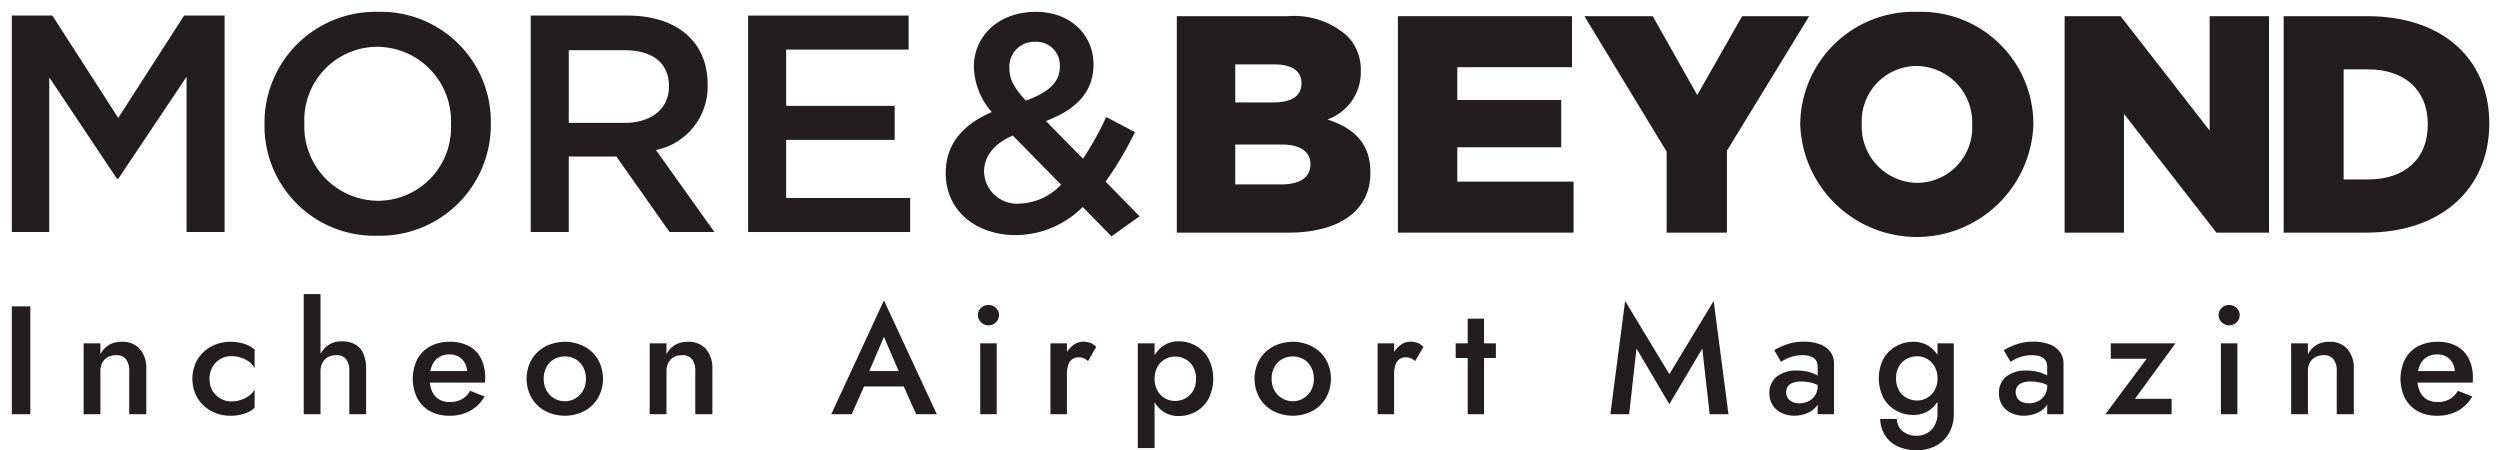 <svg xmlns="http://www.w3.org/2000/svg" viewBox="0 0 211 38">
  <defs>
    <style>
      .cls-1 {
        fill: #221e1f;
      }
    </style>
  </defs>
  <g id="레이어_1" data-name="레이어 1">
    <g>
      <path class="cls-1" d="M2.56,25.857V34.958H1V25.857Z"/>
      <path class="cls-1" d="M10.633,30.316a1.008,1.008,0,0,0-.832-.338,1.447,1.447,0,0,0-.702.163,1.116,1.116,0,0,0-.461.468,1.485,1.485,0,0,0-.163.708V34.958h-1.417V28.978h1.417v.923a1.96,1.96,0,0,1,.734-.793,2.082,2.082,0,0,1,1.06-.26,1.933,1.933,0,0,1,1.547.617,2.492,2.492,0,0,1,.533,1.684V34.958H10.906V31.317A1.57,1.57,0,0,0,10.633,30.316Z"/>
      <path class="cls-1" d="M17.926,32.956a1.825,1.825,0,0,0,1.612.923,2.452,2.452,0,0,0,.826-.137,2.494,2.494,0,0,0,.683-.364,1.487,1.487,0,0,0,.442-.513v1.547a2.169,2.169,0,0,1-.845.494,3.607,3.607,0,0,1-1.17.182,3.403,3.403,0,0,1-1.645-.396,3.005,3.005,0,0,1-1.164-1.105,3.281,3.281,0,0,1,0-3.243,3.023,3.023,0,0,1,1.164-1.099,3.414,3.414,0,0,1,1.645-.396,3.607,3.607,0,0,1,1.17.182,2.268,2.268,0,0,1,.845.481v1.56a1.436,1.436,0,0,0-.449-.526,2.469,2.469,0,0,0-.695-.357,2.555,2.555,0,0,0-.806-.13,1.825,1.825,0,0,0-1.612.923,2.1,2.1,0,0,0,0,1.977Z"/>
      <path class="cls-1" d="M27.052,34.958h-1.417V24.817h1.417Zm2.165-4.642a1.004,1.004,0,0,0-.838-.338,1.406,1.406,0,0,0-.702.169,1.171,1.171,0,0,0-.461.469,1.444,1.444,0,0,0-.163.701h-.338a3.098,3.098,0,0,1,.253-1.28,2.127,2.127,0,0,1,.728-.896,1.954,1.954,0,0,1,1.15-.332,2.255,2.255,0,0,1,1.131.26,1.654,1.654,0,0,1,.689.773,3.096,3.096,0,0,1,.234,1.281v3.835h-1.417V31.317A1.596,1.596,0,0,0,29.216,30.316Z"/>
      <path class="cls-1" d="M36.288,34.698a2.685,2.685,0,0,1-1.073-1.093,3.745,3.745,0,0,1,.007-3.289,2.67,2.67,0,0,1,1.085-1.085,3.388,3.388,0,0,1,1.651-.384,3.343,3.343,0,0,1,1.619.364,2.431,2.431,0,0,1,1.021,1.046,3.562,3.562,0,0,1,.351,1.645c0,.07-.002.144-.006.222s-.006.134-.006.169h-5.252v-.976h4.043l-.429.599a1.891,1.891,0,0,0,.084-.208.692.692,0,0,0,.045-.222,1.733,1.733,0,0,0-.188-.832,1.373,1.373,0,0,0-.52-.546,1.497,1.497,0,0,0-.773-.194,1.664,1.664,0,0,0-.903.233,1.521,1.521,0,0,0-.572.677,2.617,2.617,0,0,0-.202,1.092,2.553,2.553,0,0,0,.188,1.092,1.489,1.489,0,0,0,.579.688,1.715,1.715,0,0,0,.923.234,2.084,2.084,0,0,0,1.014-.234,1.789,1.789,0,0,0,.702-.715l1.222.481a3.26,3.26,0,0,1-1.222,1.216,3.635,3.635,0,0,1-1.781.409A3.228,3.228,0,0,1,36.288,34.698Z"/>
      <path class="cls-1" d="M44.868,30.343a2.976,2.976,0,0,1,1.157-1.099,3.622,3.622,0,0,1,3.295,0,2.987,2.987,0,0,1,1.15,1.099,3.321,3.321,0,0,1,0,3.243,2.97,2.97,0,0,1-1.15,1.105,3.622,3.622,0,0,1-3.295,0,2.958,2.958,0,0,1-1.157-1.105,3.324,3.324,0,0,1,0-3.243Zm1.255,2.606a1.764,1.764,0,0,0,3.094,0,1.988,1.988,0,0,0,.234-.981,2.03,2.03,0,0,0-.234-.988,1.676,1.676,0,0,0-.637-.663,1.891,1.891,0,0,0-1.82,0,1.676,1.676,0,0,0-.637.663,2.031,2.031,0,0,0-.234.988A1.988,1.988,0,0,0,46.123,32.949Z"/>
      <path class="cls-1" d="M58.408,30.316a1.008,1.008,0,0,0-.832-.338,1.447,1.447,0,0,0-.702.163,1.116,1.116,0,0,0-.461.468,1.485,1.485,0,0,0-.163.708V34.958h-1.417V28.978h1.417v.923a1.96,1.96,0,0,1,.734-.793,2.082,2.082,0,0,1,1.06-.26,1.933,1.933,0,0,1,1.547.617,2.492,2.492,0,0,1,.533,1.684V34.958H58.681V31.317A1.57,1.57,0,0,0,58.408,30.316Z"/>
      <path class="cls-1" d="M73.175,31.772l-.026.338L71.888,34.958h-1.729l4.446-9.607L79.064,34.958H77.322l-1.235-2.77-.026-.377L74.605,28.432Zm-.65-.455H76.75l.286,1.301H72.226Z"/>
      <path class="cls-1" d="M82.801,25.987a.883.883,0,0,1,.618-.246.893.893,0,0,1,.637.246.841.841,0,0,1,0,1.216.879.879,0,0,1-.637.254.87.87,0,0,1-.618-.254.827.827,0,0,1,0-1.216Zm1.32,2.99V34.958H82.73V28.978Z"/>
      <path class="cls-1" d="M90.049,34.958H88.658V28.978h1.391Zm1.423-4.72a1.077,1.077,0,0,0-.436-.077.87.87,0,0,0-.572.182,1.009,1.009,0,0,0-.318.501,2.543,2.543,0,0,0-.098.747l-.468-.273a2.885,2.885,0,0,1,.267-1.268,2.462,2.462,0,0,1,.689-.884,1.407,1.407,0,0,1,.877-.331,1.776,1.776,0,0,1,.611.104A1.154,1.154,0,0,1,92.519,29.29l-.689,1.183A1.514,1.514,0,0,0,91.473,30.238Z"/>
      <path class="cls-1" d="M96.029,37.817V28.978h1.417v8.84Zm5.967-4.153a2.773,2.773,0,0,1-1.066,1.079,2.907,2.907,0,0,1-1.443.37,2.3,2.3,0,0,1-1.32-.383,2.498,2.498,0,0,1-.877-1.092,4.646,4.646,0,0,1,0-3.348,2.543,2.543,0,0,1,.877-1.092,2.262,2.262,0,0,1,1.32-.391,2.852,2.852,0,0,1,2.509,1.449,3.802,3.802,0,0,1,0,3.406Zm-1.3-2.717a1.642,1.642,0,0,0-.65-.637,1.871,1.871,0,0,0-.897-.215,1.644,1.644,0,0,0-.806.215,1.717,1.717,0,0,0-.644.63,2.209,2.209,0,0,0,0,2.055,1.717,1.717,0,0,0,.644.63,1.644,1.644,0,0,0,.806.215,1.832,1.832,0,0,0,.897-.221,1.705,1.705,0,0,0,.65-.638,1.954,1.954,0,0,0,.247-1.014A1.99,1.99,0,0,0,100.696,30.947Z"/>
      <path class="cls-1" d="M106.305,30.343a2.976,2.976,0,0,1,1.157-1.099,3.623,3.623,0,0,1,3.296,0,2.991,2.991,0,0,1,1.15,1.099,3.321,3.321,0,0,1,0,3.243,2.973,2.973,0,0,1-1.15,1.105,3.623,3.623,0,0,1-3.296,0,2.958,2.958,0,0,1-1.157-1.105,3.324,3.324,0,0,1,0-3.243Zm1.255,2.606a1.764,1.764,0,0,0,3.094,0,1.988,1.988,0,0,0,.234-.981,2.031,2.031,0,0,0-.234-.988,1.673,1.673,0,0,0-.637-.663,1.891,1.891,0,0,0-1.82,0,1.676,1.676,0,0,0-.637.663,2.031,2.031,0,0,0-.234.988A1.988,1.988,0,0,0,107.56,32.949Z"/>
      <path class="cls-1" d="M117.661,34.958H116.27V28.978h1.391Zm1.424-4.72a1.08,1.08,0,0,0-.436-.077.872.872,0,0,0-.572.182,1.012,1.012,0,0,0-.318.501,2.543,2.543,0,0,0-.098.747l-.468-.273a2.885,2.885,0,0,1,.267-1.268,2.466,2.466,0,0,1,.688-.884,1.408,1.408,0,0,1,.878-.331,1.778,1.778,0,0,1,.611.104,1.152,1.152,0,0,1,.493.352l-.688,1.183A1.513,1.513,0,0,0,119.084,30.238Z"/>
      <path class="cls-1" d="M126.253,28.978v1.235h-3.393V28.978Zm-1.001-2.08V34.958h-1.378V26.897Z"/>
      <path class="cls-1" d="M137.499,34.958H135.913l1.248-9.556,3.731,6.176,3.743-6.176,1.248,9.556h-1.586l-.624-5.538-2.781,4.692-2.77-4.692Z"/>
      <path class="cls-1" d="M150.901,33.612a.856.856,0,0,0,.396.318,1.516,1.516,0,0,0,.579.104,1.676,1.676,0,0,0,.773-.176,1.372,1.372,0,0,0,.761-1.28l.208.779a1.435,1.435,0,0,1-.332.962,1.986,1.986,0,0,1-.832.579,2.89,2.89,0,0,1-1.021.188,2.475,2.475,0,0,1-1.04-.221,1.811,1.811,0,0,1-.767-.65,1.835,1.835,0,0,1-.286-1.04,1.715,1.715,0,0,1,.611-1.385,2.615,2.615,0,0,1,1.729-.514,3.623,3.623,0,0,1,1.033.131,3.047,3.047,0,0,1,.722.305,1.643,1.643,0,0,1,.403.319v.715a2.816,2.816,0,0,0-.858-.416,3.473,3.473,0,0,0-.962-.13,1.921,1.921,0,0,0-.715.11.881.881,0,0,0-.409.306.818.818,0,0,0-.137.48A.909.909,0,0,0,150.901,33.612Zm-1.156-4.062a6.411,6.411,0,0,1,1.053-.481,4.308,4.308,0,0,1,1.481-.233,3.7,3.7,0,0,1,1.301.214,1.96,1.96,0,0,1,.891.631,1.621,1.621,0,0,1,.318,1.014V34.958h-1.378V30.967a1.047,1.047,0,0,0-.092-.468.766.766,0,0,0-.266-.299,1.191,1.191,0,0,0-.41-.169,2.307,2.307,0,0,0-.507-.053,3.102,3.102,0,0,0-.786.098,3.036,3.036,0,0,0-.631.234c-.174.091-.308.167-.403.228Z"/>
      <path class="cls-1" d="M158.974,30.258a2.763,2.763,0,0,1,1.072-1.046,2.958,2.958,0,0,1,1.437-.364,2.351,2.351,0,0,1,1.319.371,2.552,2.552,0,0,1,.897,1.053,3.77,3.77,0,0,1,.331,1.657,3.821,3.821,0,0,1-.331,1.657,2.545,2.545,0,0,1-.897,1.066,2.351,2.351,0,0,1-1.319.37,2.967,2.967,0,0,1-1.437-.363,2.75,2.75,0,0,1-1.072-1.054,3.675,3.675,0,0,1,0-3.348Zm1.118,5.103a1.375,1.375,0,0,0,.221.722,1.452,1.452,0,0,0,.585.507,1.951,1.951,0,0,0,.884.188,1.792,1.792,0,0,0,.832-.208,1.625,1.625,0,0,0,.657-.637,2.15,2.15,0,0,0,.253-1.105V28.978h1.378v5.851a3.319,3.319,0,0,1-.436,1.78,2.741,2.741,0,0,1-1.137,1.047A3.413,3.413,0,0,1,161.808,38a3.771,3.771,0,0,1-1.651-.332,2.505,2.505,0,0,1-1.065-.93,2.697,2.697,0,0,1-.403-1.378Zm.182-2.411a1.625,1.625,0,0,0,.656.637,1.887,1.887,0,0,0,.891.215,1.651,1.651,0,0,0,.807-.215,1.72,1.72,0,0,0,.644-.63,1.942,1.942,0,0,0,.253-1.027,2.001,2.001,0,0,0-.149-.8,1.816,1.816,0,0,0-.396-.585,1.641,1.641,0,0,0-.546-.357,1.662,1.662,0,0,0-.611-.117,1.898,1.898,0,0,0-.891.215,1.648,1.648,0,0,0-.656.631,1.959,1.959,0,0,0-.247,1.014A1.994,1.994,0,0,0,160.274,32.949Z"/>
      <path class="cls-1" d="M170.271,33.612a.856.856,0,0,0,.396.318,1.516,1.516,0,0,0,.579.104,1.676,1.676,0,0,0,.773-.176,1.372,1.372,0,0,0,.761-1.28l.208.779a1.435,1.435,0,0,1-.332.962,1.986,1.986,0,0,1-.832.579,2.89,2.89,0,0,1-1.021.188,2.475,2.475,0,0,1-1.04-.221,1.811,1.811,0,0,1-.767-.65,1.835,1.835,0,0,1-.286-1.04,1.715,1.715,0,0,1,.611-1.385,2.615,2.615,0,0,1,1.729-.514,3.623,3.623,0,0,1,1.033.131,3.047,3.047,0,0,1,.722.305,1.642,1.642,0,0,1,.403.319v.715a2.816,2.816,0,0,0-.858-.416,3.473,3.473,0,0,0-.962-.13,1.921,1.921,0,0,0-.715.11.881.881,0,0,0-.409.306.818.818,0,0,0-.137.48A.909.909,0,0,0,170.271,33.612Zm-1.156-4.062a6.411,6.411,0,0,1,1.053-.481,4.308,4.308,0,0,1,1.481-.233,3.7,3.7,0,0,1,1.301.214,1.96,1.96,0,0,1,.891.631,1.621,1.621,0,0,1,.318,1.014V34.958h-1.378V30.967a1.047,1.047,0,0,0-.092-.468.766.766,0,0,0-.266-.299,1.191,1.191,0,0,0-.41-.169,2.307,2.307,0,0,0-.507-.053,3.102,3.102,0,0,0-.786.098,3.036,3.036,0,0,0-.631.234c-.174.091-.308.167-.403.228Z"/>
      <path class="cls-1" d="M178.149,30.277v-1.3h5.46l-3.419,4.681h3.095V34.958h-5.591l3.484-4.681Z"/>
      <path class="cls-1" d="M187.515,25.987a.884.884,0,0,1,.618-.246.893.893,0,0,1,.637.246.841.841,0,0,1,0,1.216.902.902,0,0,1-1.255,0,.828.828,0,0,1,0-1.216Zm1.32,2.99V34.958h-1.392V28.978Z"/>
      <path class="cls-1" d="M196.947,30.316a1.007,1.007,0,0,0-.832-.338,1.448,1.448,0,0,0-.702.163,1.115,1.115,0,0,0-.461.468,1.485,1.485,0,0,0-.163.708V34.958h-1.417V28.978h1.417v.923a1.96,1.96,0,0,1,.734-.793,2.083,2.083,0,0,1,1.06-.26,1.932,1.932,0,0,1,1.547.617,2.492,2.492,0,0,1,.533,1.684V34.958h-1.442V31.317A1.57,1.57,0,0,0,196.947,30.316Z"/>
      <path class="cls-1" d="M204.051,34.698a2.681,2.681,0,0,1-1.072-1.093,3.745,3.745,0,0,1,.007-3.289,2.669,2.669,0,0,1,1.085-1.085,3.39,3.39,0,0,1,1.651-.384,3.341,3.341,0,0,1,1.618.364,2.431,2.431,0,0,1,1.021,1.046,3.556,3.556,0,0,1,.351,1.645c0,.07-.002.144-.006.222-.005.078-.007.134-.007.169h-5.252v-.976h4.043l-.429.599a2.005,2.005,0,0,0,.084-.208.695.695,0,0,0,.046-.222,1.733,1.733,0,0,0-.188-.832,1.374,1.374,0,0,0-.521-.546,1.497,1.497,0,0,0-.773-.194,1.664,1.664,0,0,0-.903.233,1.517,1.517,0,0,0-.571.677,2.617,2.617,0,0,0-.202,1.092,2.56,2.56,0,0,0,.188,1.092,1.49,1.49,0,0,0,.579.688,1.714,1.714,0,0,0,.923.234,2.084,2.084,0,0,0,1.014-.234,1.787,1.787,0,0,0,.702-.715l1.222.481a3.255,3.255,0,0,1-1.222,1.216,3.638,3.638,0,0,1-1.781.409A3.23,3.23,0,0,1,204.051,34.698Z"/>
    </g>
  </g>
  <g id="레이어_2" data-name="레이어 2">
    <g>
      <path class="cls-1" d="M93.311,15.328a28.867,28.867,0,0,0,2.479-4.176L93.364,9.874A26.387,26.387,0,0,1,91.406,13.397l-3.132-3.184c2.427-.914,4.019-2.349,4.019-4.776C92.293,2.931,90.336,1,87.439,1,84.177,1,82.193,3.14,82.193,5.62a5.994,5.994,0,0,0,1.514,3.837c-2.505,1.07-3.889,2.766-3.889,5.141,0,3.21,2.558,5.246,5.951,5.246a8.033,8.033,0,0,0,5.611-2.375l2.427,2.479,2.375-1.696ZM87.361,3.532a1.973,1.973,0,0,1,2.088,2.088c0,1.357-.992,2.192-2.871,2.871C85.56,7.368,85.195,6.69,85.195,5.75A2.083,2.083,0,0,1,87.361,3.532ZM86.108,17.181a2.785,2.785,0,0,1-3.054-2.688c0-1.201.731-2.323,2.427-3.054l4.071,4.15A5.036,5.036,0,0,1,86.108,17.181Z"/>
      <polygon class="cls-1" points="76.686 1.313 63.141 1.313 63.141 19.582 76.817 19.582 76.817 16.712 66.351 16.712 66.351 11.805 75.512 11.805 75.512 8.934 66.351 8.934 66.351 4.184 76.686 4.184 76.686 1.313"/>
      <path class="cls-1" d="M55.364,12.666a5.47,5.47,0,0,0,4.359-5.559c0-3.576-2.584-5.794-6.786-5.794H44.794V19.582h3.21V13.214h4.019l4.489,6.368h3.784Zm-7.36-2.297V4.236h4.672c2.375,0,3.784,1.044,3.784,3.054,0,1.879-1.462,3.08-3.758,3.08Z"/>
      <path class="cls-1" d="M31.901,1a9.366,9.366,0,0,0-9.578,9.474,9.279,9.279,0,0,0,9.526,9.422,9.366,9.366,0,0,0,9.578-9.474A9.279,9.279,0,0,0,31.901,1Zm0,15.946a6.266,6.266,0,0,1-6.212-6.525A6.18,6.18,0,0,1,31.849,3.949a6.266,6.266,0,0,1,6.212,6.525A6.18,6.18,0,0,1,31.901,16.946Z"/>
      <polygon class="cls-1" points="15.746 6.481 15.746 19.582 18.956 19.582 18.956 1.313 15.537 1.313 9.978 9.952 4.419 1.313 1 1.313 1 19.582 4.158 19.582 4.158 6.533 9.874 15.093 9.978 15.093 15.746 6.481"/>
    </g>
    <g>
      <path class="cls-1" d="M199.788,1.365h-7.047V19.635h6.942c6.577,0,10.413-3.915,10.413-9.187v-.052C210.097,5.124,206.312,1.365,199.788,1.365Zm5.115,9.161c0,2.949-2.01,4.62-5.037,4.62H197.804V5.854h2.062c3.027,0,5.037,1.696,5.037,4.62Z"/>
      <polygon class="cls-1" points="174.254 19.635 179.265 19.635 179.265 9.613 187.068 19.635 191.505 19.635 191.505 1.365 186.494 1.365 186.494 11.022 178.978 1.365 174.254 1.365 174.254 19.635"/>
      <path class="cls-1" d="M161.805,1a9.57,9.57,0,0,0-9.865,9.5v.052A9.846,9.846,0,0,0,171.618,10.5v-.052A9.483,9.483,0,0,0,161.805,1Zm4.646,9.552a4.661,4.661,0,0,1-4.646,4.88A4.743,4.743,0,0,1,157.133,10.5v-.052a4.656,4.656,0,0,1,4.62-4.88A4.748,4.748,0,0,1,166.45,10.5Z"/>
      <polygon class="cls-1" points="140.664 19.635 145.754 19.635 145.754 12.718 152.696 1.365 147.033 1.365 143.248 8.021 139.49 1.365 133.722 1.365 140.664 12.797 140.664 19.635"/>
      <polygon class="cls-1" points="117.985 19.635 132.809 19.635 132.809 15.328 122.996 15.328 122.996 12.431 131.765 12.431 131.765 8.438 122.996 8.438 122.996 5.672 132.678 5.672 132.678 1.365 117.985 1.365 117.985 19.635"/>
      <path class="cls-1" d="M112.034,10.082A4.229,4.229,0,0,0,114.853,6.011V5.959a4.006,4.006,0,0,0-1.175-2.949,6.736,6.736,0,0,0-4.985-1.644h-9.37V19.635h9.422c4.359,0,6.916-1.905,6.916-5.037v-.052C115.662,12.066,114.253,10.813,112.034,10.082Zm-7.777-4.646h3.288c1.514,0,2.297.574,2.297,1.566v.052c0,1.07-.861,1.592-2.401,1.592h-3.184Zm6.342,8.456c0,1.07-.887,1.67-2.427,1.67h-3.915V12.196h3.863c1.696,0,2.479.652,2.479,1.644Z"/>
    </g>
  </g>
</svg>
